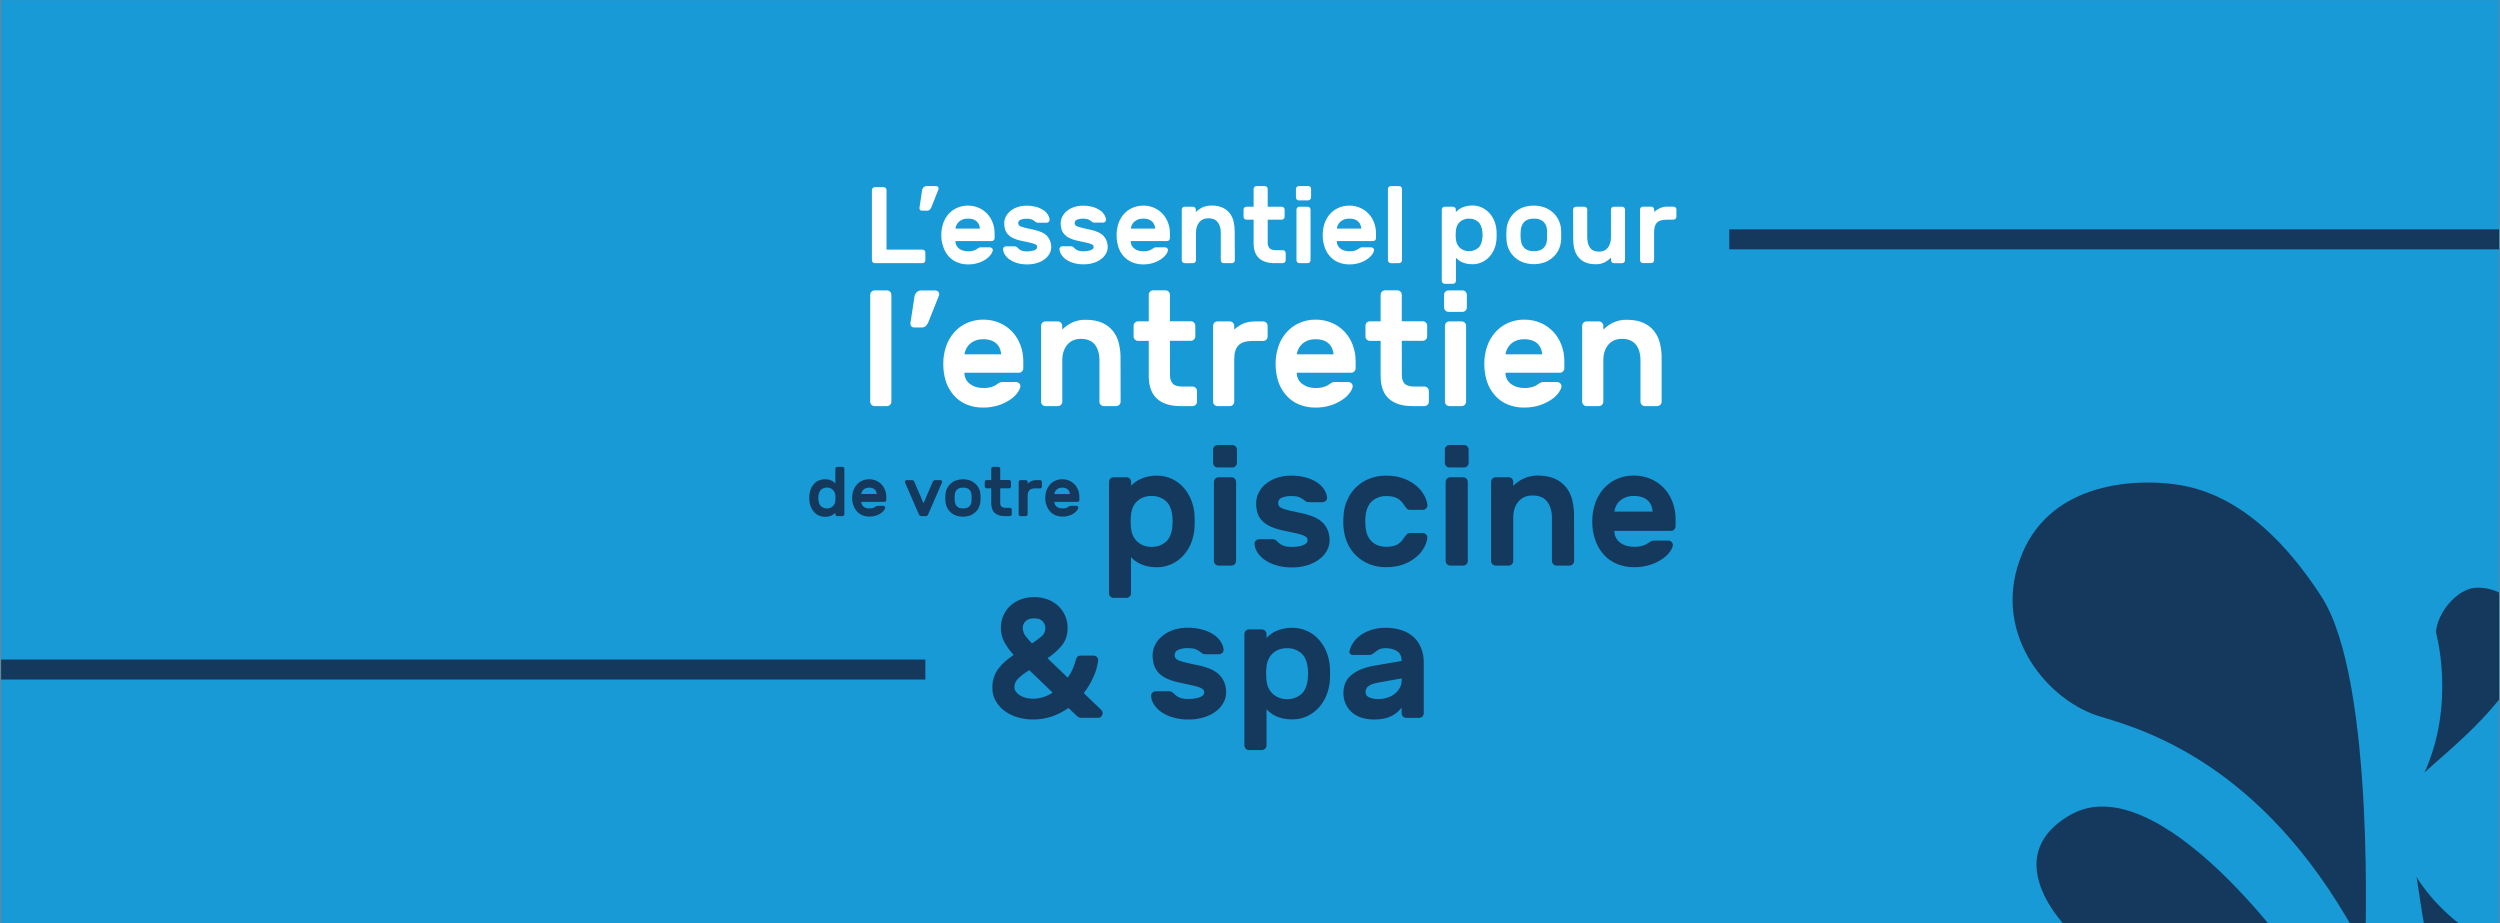 <svg version="1.1" id="Calque_1" xmlns="http://www.w3.org/2000/svg" xmlns:xlink="http://www.w3.org/1999/xlink" x="0" y="0" viewBox="0 0 3249.8 1199.8" xml:space="preserve"><rect x="0" y="0" width="3249.8" height="1199.8" fill="#808080" stroke="none"/><style>.st2{fill:#14395d}.st3{fill:none;stroke:#14395d;stroke-width:26;stroke-miterlimit:10}</style><path fill="#189ad7" stroke="#189ad7" stroke-miterlimit="10" d="M1.5.5h3247v1201H1.5z" id="Calque_1_00000029749097051376327790000011395339767919406992_"/><g id="Calque_2_00000044891655937062671190000002246130685330125739_"><defs><path id="SVGID_1_" d="M1.5.5h3247v1201H1.5z"/></defs><clipPath id="SVGID_00000178890966440749720960000012395360658603008955_"><use xlink:href="#SVGID_1_" overflow="visible"/></clipPath><g clip-path="url(#SVGID_00000178890966440749720960000012395360658603008955_)"><path class="st2" d="M3141.2 1140c6.4 31.8 14.8 145.7 61.1 177.4 46.4 32 77.4 8.4 85.9-9.6 10-17.8.6-50.3-18.4-65.1 0 0-81.5-28.2-128.6-102.7zm-97.2 196.7c-63.9-113.3-241.2-338.1-351.1-278.3-108.1 60.2 5.9 169.6 35.2 180.5 29.6 11.2 248.5 27.4 315.9 97.8zm30.4-100.3s14-350-56.2-460.1c-70.8-109.5-140.2-140.8-193.6-147.1-54.4-6.8-163.9-.8-199.1 98.6-36 99.9 39.3 185 105.5 203.9 65.5 19.3 222.3 69.6 343.4 304.7zm77.2-232.2c26.8-25.3 129.7-104.8 131-167.1 0-62-42.3-75.3-66.2-72.9-22.5 2.5-47.9 31.3-49.9 57.7 0 0 26.2 92.2-14.9 182.3z"/><path class="st3" d="M0 870.3h1202.9"/><path d="M1158.7 522.2c0 3.1-2.6 5.7-5.7 5.7h-16.1c-3.1 0-5.7-2.6-5.7-5.7v-139c0-3.1 2.6-5.7 5.7-5.7h16.1c3.1 0 5.7 2.6 5.7 5.7v139zm30-136.4c.3-2.1 1.2-4 2.6-5.6 1.6-1.8 4-2.8 6.5-2.6h18.4c2.6 0 4.6 2.1 4.7 4.7 0 .5-.1 1-.2 1.5l-14 35.2c-.7 1.6-1.7 3.1-2.9 4.4-1.3 1.6-3.4 2.3-6.2 2.3h-9.5c-2.6 0-4.6-2.1-4.7-4.7v-.4l5.3-34.8zm37.5 87c-.1-7.6 1.2-15.2 3.6-22.4 2.2-6.7 5.8-12.9 10.4-18.2 4.5-5.2 10.1-9.3 16.4-12.2 6.8-3 14.1-4.6 21.5-4.5 7.4-.1 14.7 1.4 21.5 4.3 6.2 2.7 11.8 6.7 16.4 11.6 4.6 5 8.1 10.8 10.5 17.2 2.5 6.6 3.7 13.6 3.7 20.7v9.5c0 3.1-2.6 5.7-5.7 5.7h-70.8c-.1 3 .6 5.9 2 8.6 1.3 2.5 3.2 4.6 5.4 6.2 2.4 1.7 5 3 7.8 3.8 3 .8 6 1.3 9.1 1.3 3.7.1 7.4-.4 11-1.4 2.5-.8 4.9-1.9 7-3.5 1.2-.9 2.5-1.7 3.8-2.3 1.3-.5 2.6-.7 4-.6h16.9c1.5 0 3 .6 4.1 1.7 1.1 1 1.7 2.5 1.6 4-.1 2-1.2 4.5-3.3 7.6-2.5 3.6-5.6 6.6-9.2 9.1-4.7 3.2-9.8 5.8-15.2 7.6-6.7 2.2-13.8 3.3-20.9 3.2-7.4.1-14.7-1.3-21.5-4.1-6.3-2.6-11.9-6.7-16.4-11.8-4.6-5.3-8.2-11.4-10.4-18.1-2.2-7.3-3.4-15.1-3.3-23zm51.9-31.8c-3.6-.1-7.1.5-10.5 1.8-2.7 1.1-5.2 2.7-7.3 4.7-1.9 1.8-3.5 4-4.6 6.4-1 2.1-1.7 4.4-2 6.7h47.9c-.3-2.3-.9-4.5-1.6-6.7-.8-2.4-2.1-4.5-3.8-6.4-2-2-4.4-3.6-7-4.7-3.5-1.3-7.3-1.9-11.1-1.8zm178.6 81.2c0 3.1-2.6 5.7-5.7 5.7h-16.1c-3.1 0-5.7-2.6-5.7-5.7v-53.8c0-8.5-2-15.3-5.9-20.3-4-5.1-10-7.6-18.2-7.6-7.5 0-13.4 2.5-17.7 7.6-4.3 5.1-6.5 11.9-6.5 20.3v53.8c0 3.1-2.6 5.7-5.7 5.7H1359c-3.1 0-5.7-2.6-5.7-5.7v-98.7c0-3.1 2.6-5.7 5.7-5.7h16.1c3.1 0 5.7 2.6 5.7 5.7v4.9c3.8-3.7 8.1-6.8 12.9-9.1 5.5-2.5 11.5-3.8 17.6-3.6 8.6 0 15.8 1.3 21.6 4 5.5 2.4 10.3 6.1 14 10.8 3.6 4.7 6.2 10 7.5 15.8 1.5 6.2 2.3 12.6 2.2 19l.1 56.9zm64.2-34.1c0 4.4 1.2 7.9 3.5 10.5s6.7 3.9 13 3.9h12.9c3.1 0 5.7 2.6 5.7 5.7v14c0 3.1-2.6 5.7-5.7 5.7h-15.7c-13.3 0-23.5-3.2-30.6-9.6-7.1-6.4-10.7-16.3-10.7-29.6v-45.6h-14c-3.1 0-5.7-2.6-5.7-5.7v-14c0-3.1 2.6-5.7 5.7-5.7h14v-34.6c0-3.1 2.6-5.7 5.7-5.7h16.1c3.1 0 5.7 2.6 5.7 5.7v34.5h27.3c3.1 0 5.7 2.6 5.7 5.7v14c0 3.1-2.6 5.7-5.7 5.7h-27.3l.1 45.1zm107.4-44.9c-8.5 0-14.6 1.9-18.3 5.6-3.7 3.7-5.6 9.8-5.6 18.3v55.1c0 3.1-2.6 5.7-5.7 5.7h-16.1c-3.1 0-5.7-2.6-5.7-5.7v-98.7c0-3.1 2.6-5.7 5.7-5.7h16.1c3.1 0 5.7 2.6 5.7 5.7v4.9c3.5-3.2 7.4-5.9 11.8-7.8 4.2-1.8 9.6-2.8 16.4-2.8h9.5c3.1 0 5.7 2.6 5.7 5.7v14c0 3.1-2.6 5.7-5.7 5.7h-13.8zm29.9 29.6c-.1-7.6 1.2-15.2 3.6-22.4 2.2-6.7 5.8-12.9 10.4-18.2 4.5-5.2 10.1-9.3 16.4-12.2 6.8-3 14.1-4.6 21.5-4.5 7.4-.1 14.7 1.4 21.5 4.3 6.2 2.7 11.8 6.7 16.4 11.6 4.6 5 8.2 10.8 10.5 17.2 2.5 6.6 3.7 13.6 3.7 20.7v9.5c0 3.1-2.6 5.7-5.7 5.7h-70.8c-.1 3 .6 5.9 2 8.6 1.3 2.5 3.2 4.6 5.4 6.2 2.4 1.7 5 3 7.8 3.8 3 .8 6 1.3 9.1 1.3 3.7.1 7.4-.4 11-1.4 2.5-.8 4.9-1.9 7-3.5 1.2-.9 2.5-1.7 3.8-2.3 1.3-.5 2.6-.7 4-.6h16.9c1.5 0 3 .6 4.1 1.7 1.1 1 1.7 2.5 1.6 4-.1 2-1.2 4.5-3.3 7.6-2.5 3.6-5.6 6.6-9.2 9.1-4.7 3.3-9.8 5.8-15.1 7.6-6.7 2.2-13.8 3.3-20.9 3.2-7.4.1-14.7-1.3-21.5-4.1-6.3-2.6-11.9-6.7-16.4-11.8-4.6-5.3-8.2-11.4-10.4-18.1-2.3-7.3-3.5-15.1-3.4-23zm51.9-31.8c-3.6-.1-7.1.5-10.5 1.8-2.7 1.1-5.2 2.7-7.3 4.7-1.9 1.8-3.5 4-4.6 6.4-1 2.1-1.7 4.4-2 6.7h47.9c-.3-2.3-.9-4.5-1.6-6.7-.8-2.4-2.1-4.5-3.8-6.4-2-2-4.4-3.6-7-4.7-3.6-1.3-7.4-1.9-11.1-1.8zm112.2 47.1c0 4.4 1.2 7.9 3.5 10.5 2.3 2.6 6.7 3.9 13 3.9h12.9c3.1 0 5.7 2.6 5.7 5.7v14c0 3.1-2.6 5.7-5.7 5.7H1836c-13.3 0-23.5-3.2-30.6-9.6-7.1-6.4-10.7-16.3-10.7-29.6v-45.6h-14c-3.1 0-5.7-2.6-5.7-5.7v-14c0-3.1 2.6-5.7 5.7-5.7h14v-34.6c0-3.1 2.6-5.7 5.7-5.7h16.1c3.1 0 5.7 2.6 5.7 5.7v34.5h27.3c3.1 0 5.7 2.6 5.7 5.7v14c0 3.1-2.6 5.7-5.7 5.7h-27.3l.1 45.1zm78.8-110.6c3.1 0 5.7 2.6 5.7 5.7v16.5c0 3.1-2.6 5.7-5.7 5.7h-18.2c-3.1 0-5.7-2.6-5.7-5.7v-16.5c0-3.1 2.6-5.7 5.7-5.7h18.2zm4.7 144.7c0 3.1-2.6 5.7-5.7 5.7H1884c-3.1 0-5.7-2.6-5.7-5.7v-98.7c0-3.1 2.6-5.7 5.7-5.7h16.1c3.1 0 5.7 2.6 5.7 5.7v98.7zm23.7-49.4c-.1-7.6 1.2-15.2 3.6-22.4 2.2-6.7 5.8-12.9 10.4-18.2 4.5-5.2 10.1-9.3 16.4-12.2 6.8-3 14.1-4.6 21.5-4.5 7.4-.1 14.7 1.4 21.5 4.3 6.2 2.7 11.8 6.7 16.4 11.6 4.6 5 8.1 10.8 10.5 17.2 2.5 6.6 3.7 13.6 3.7 20.7v9.5c0 3.1-2.6 5.7-5.7 5.7H1957c-.1 3 .6 5.9 2 8.6 1.3 2.4 3.2 4.6 5.4 6.2 2.4 1.7 5 3 7.8 3.8 3 .8 6 1.3 9.1 1.3 3.7.1 7.4-.4 11-1.4 2.5-.8 4.9-1.9 7-3.5 1.2-.9 2.5-1.7 3.8-2.3 1.3-.5 2.6-.7 4-.6h17c1.5 0 3 .6 4.1 1.7 1.1 1 1.7 2.5 1.6 4-.2 2-1.2 4.5-3.3 7.6-2.5 3.6-5.6 6.6-9.2 9.1-4.7 3.2-9.8 5.8-15.2 7.6-6.7 2.2-13.8 3.3-20.9 3.2-7.4.1-14.7-1.3-21.5-4.1-6.3-2.6-11.9-6.6-16.4-11.7-4.6-5.3-8.2-11.4-10.4-18.1-2.3-7.4-3.5-15.2-3.4-23.1zm51.9-31.8c-3.6-.1-7.1.5-10.5 1.8-2.7 1.1-5.2 2.7-7.3 4.7-1.9 1.8-3.5 4-4.6 6.4-1 2.1-1.7 4.4-2 6.7h47.9c-.3-2.3-.9-4.5-1.6-6.7-.8-2.4-2.1-4.5-3.8-6.4-2-2-4.4-3.6-7-4.7-3.5-1.3-7.3-1.9-11.1-1.8zm178.6 81.2c0 3.1-2.6 5.7-5.7 5.7h-16.1c-3.1 0-5.7-2.6-5.7-5.7v-53.8c0-8.5-2-15.3-5.9-20.3-4-5.1-10-7.6-18.2-7.6-7.5 0-13.4 2.5-17.7 7.6s-6.5 11.9-6.5 20.3v53.8c0 3.1-2.6 5.7-5.7 5.7h-16.1c-3.1 0-5.7-2.6-5.7-5.7v-98.7c0-3.1 2.6-5.7 5.7-5.7h16.1c3.1 0 5.7 2.6 5.7 5.7v4.9c3.8-3.7 8.1-6.8 12.9-9.1 5.5-2.5 11.5-3.8 17.6-3.6 8.6 0 15.8 1.3 21.6 4 5.5 2.4 10.3 6.1 14 10.8 3.6 4.7 6.2 10 7.5 15.8 1.5 6.2 2.3 12.6 2.2 19v56.9zm-960.9-197.7c2.1 0 3.8 1.7 3.8 3.8v10c0 2.1-1.7 3.8-3.8 3.8h-61.9c-2.1 0-3.8-1.7-3.8-3.8v-91.2c0-2.1 1.7-3.8 3.8-3.8h11.4c2.1 0 3.8 1.7 3.8 3.8v77.4h46.7zm-.5-77.1c.2-1.4.8-2.7 1.8-3.7 1.1-1.2 2.7-1.9 4.3-1.8h12.3c1.7 0 3.1 1.4 3.1 3.1 0 .3 0 .7-.1 1l-9.3 23.4c-.5 1.1-1.1 2.1-1.9 3-1.1 1.1-2.6 1.7-4.2 1.5h-6.3c-.8 0-1.6-.3-2.2-.9-.6-.6-.9-1.4-.9-2.2v-.3l3.4-23.1zm25 58c0-5.1.8-10.1 2.4-14.9 1.5-4.5 3.8-8.6 6.9-12.1 3-3.5 6.8-6.2 10.9-8.1 4.5-2 9.4-3.1 14.3-3 4.9-.1 9.8.9 14.3 2.9 4.2 1.8 7.9 4.5 11 7.8 3.1 3.3 5.4 7.2 7 11.4 1.7 4.4 2.5 9.1 2.5 13.8v6.4c0 1-.4 2-1.1 2.7-.7.7-1.7 1.1-2.7 1.1H1242c0 2 .4 4 1.3 5.7.9 1.6 2.1 3.1 3.6 4.2 1.6 1.2 3.3 2 5.2 2.5 2 .6 4 .8 6.1.9 2.5.1 5-.2 7.3-.9 1.7-.5 3.3-1.3 4.7-2.3.8-.6 1.6-1.1 2.5-1.6.9-.3 1.8-.5 2.7-.4h11.3c1 0 2 .4 2.8 1.1.8.7 1.2 1.7 1.1 2.7-.3 1.8-1.1 3.6-2.2 5.1-1.7 2.4-3.7 4.4-6.1 6.1-3.1 2.2-6.5 3.9-10.1 5.1-4.5 1.5-9.2 2.2-13.9 2.1-4.9.1-9.8-.9-14.3-2.8-4.2-1.8-7.9-4.4-10.9-7.8-3.1-3.5-5.4-7.6-6.9-12.1-1.9-5.1-2.7-10.3-2.6-15.6zm34.6-21.2c-2.4-.1-4.8.3-7 1.2-1.8.7-3.5 1.8-4.9 3.1-1.3 1.2-2.3 2.6-3 4.2-.7 1.4-1.1 2.9-1.3 4.5h31.9c-.2-1.5-.5-3-1-4.5-.5-1.6-1.4-3-2.6-4.2-1.3-1.4-2.9-2.4-4.7-3.1-2.3-.9-4.9-1.3-7.4-1.2zm90.1 36.9c0-.9-.3-1.9-1-2.5-1-.9-2.2-1.5-3.5-1.8-2.2-.7-4.3-1.3-6.6-1.7-2.7-.6-6.2-1.3-10.4-2.3-3.6-.7-7-1.9-10.3-3.5-2.5-1.2-4.7-2.9-6.6-5-1.6-1.8-2.8-4-3.5-6.4-.7-2.6-1-5.2-1-7.8 0-2.9.7-5.7 2-8.3 1.4-2.8 3.3-5.3 5.7-7.3 2.7-2.2 5.8-4 9.1-5.1 3.9-1.4 8.1-2.1 12.3-2 4.2-.1 8.3.5 12.4 1.5 3.3.9 6.4 2.3 9.2 4.1 2.4 1.5 4.4 3.5 5.9 5.9 1.3 2 2.2 4.3 2.4 6.8.1 1-.3 2-1.1 2.7-.7.7-1.7 1.1-2.8 1.1h-10.9c-1.1.1-2.2-.2-3.2-.8-.7-.5-1.5-1.1-2.3-1.8-1-.8-2.2-1.4-3.4-1.8-2.1-.6-4.2-.9-6.4-.8-2.6 0-5.1.4-7.5 1.3-2 .6-3.3 2.4-3.2 4.5 0 .9.2 1.8.8 2.6.8.9 1.8 1.6 3 1.9 2 .7 4 1.3 6.1 1.8 2.6.6 6 1.4 10.1 2.2 8.4 1.8 14.3 4.6 17.7 8.4 3.5 3.9 5.3 9 5.2 14.2 0 2.9-.7 5.7-2.1 8.3-1.5 2.8-3.6 5.3-6.1 7.2-3 2.3-6.3 4-9.9 5.1-4.3 1.3-8.7 2-13.2 1.9-4.5.1-8.9-.5-13.2-1.8-3.4-1-6.7-2.6-9.7-4.6-2.4-1.7-4.5-3.8-6.1-6.4-1.3-2.1-2.1-4.5-2.3-6.9-.1-1 .3-2 1.1-2.7.7-.7 1.7-1.1 2.8-1.1h10.9c1.1-.1 2.3.3 3.2 1 .7.7 1.5 1.4 2.4 2.3 1.1 1 2.4 1.7 3.7 2.3 2.3.8 4.8 1.1 7.2 1 1.5 0 2.9-.1 4.4-.3 1.4-.2 2.8-.5 4.2-.9 1.2-.4 2.2-.9 3.2-1.7.8-.8 1.3-1.8 1.3-2.8zm73.4 0c0-.9-.3-1.9-1-2.5-1-.9-2.2-1.5-3.5-1.8-2.2-.7-4.3-1.3-6.6-1.7-2.7-.6-6.2-1.3-10.4-2.3-3.6-.7-7-1.9-10.3-3.5-2.5-1.2-4.7-2.9-6.6-5-1.6-1.8-2.8-4-3.5-6.4-.7-2.6-1-5.2-1-7.8 0-2.9.7-5.7 2-8.3 1.4-2.8 3.3-5.3 5.7-7.3 2.7-2.2 5.8-4 9.1-5.1 3.9-1.4 8.1-2.1 12.3-2 4.2-.1 8.3.5 12.3 1.5 3.3.9 6.4 2.3 9.2 4.1 2.4 1.5 4.4 3.5 5.9 5.9 1.3 2 2.2 4.3 2.4 6.7.1 1-.3 2-1.1 2.7-.7.7-1.7 1.1-2.8 1.1h-10.9c-1.1.1-2.2-.2-3.2-.8-.7-.5-1.5-1.1-2.3-1.8-1-.8-2.2-1.4-3.4-1.8-2.1-.6-4.2-.9-6.3-.8-2.6 0-5.1.4-7.5 1.3-2 .6-3.3 2.4-3.2 4.5 0 .9.2 1.8.8 2.6.8.9 1.8 1.6 3 1.9 2 .7 4 1.3 6.1 1.8 2.6.6 6 1.4 10.1 2.2 8.4 1.8 14.3 4.6 17.7 8.4 3.5 3.9 5.3 9 5.2 14.2 0 2.9-.7 5.7-2.1 8.3-1.5 2.8-3.6 5.3-6.2 7.2-3 2.3-6.3 4-9.9 5.1-4.3 1.3-8.7 2-13.2 1.9-4.5.1-8.9-.5-13.2-1.8-3.4-1-6.7-2.6-9.7-4.6-2.4-1.7-4.5-3.8-6.1-6.4-1.3-2.1-2.1-4.5-2.3-6.9-.1-1 .3-2 1.1-2.7.7-.7 1.7-1.1 2.8-1.1h10.9c1.1-.1 2.3.3 3.2 1l2.4 2.3c1.1 1 2.4 1.7 3.7 2.3 2.3.8 4.8 1.1 7.2 1 1.5 0 2.9-.1 4.4-.3 1.4-.2 2.8-.5 4.2-.9 1.2-.4 2.2-.9 3.2-1.7 1-.7 1.4-1.7 1.4-2.7zm29.8-15.7c0-5.1.8-10.1 2.4-14.9 1.5-4.5 3.8-8.6 6.9-12.1 3-3.5 6.8-6.2 11-8.1 4.5-2 9.4-3.1 14.3-3 4.9-.1 9.8.9 14.3 2.9 4.1 1.8 7.9 4.5 10.9 7.8 3.1 3.3 5.4 7.2 7 11.4 1.7 4.4 2.5 9.1 2.5 13.8v6.4c0 2.1-1.7 3.8-3.8 3.8h-47.2c0 2 .4 4 1.3 5.7.9 1.6 2.1 3.1 3.6 4.2 1.6 1.2 3.3 2 5.2 2.5 2 .6 4 .8 6.1.9 2.5.1 5-.2 7.3-.9 1.7-.5 3.2-1.3 4.7-2.3.8-.6 1.6-1.1 2.5-1.6.9-.3 1.8-.5 2.7-.4h11.3c1 0 2 .4 2.8 1.1.7.7 1.1 1.7 1 2.7-.3 1.8-1.1 3.6-2.2 5.1-1.7 2.4-3.8 4.4-6.2 6.1-3.1 2.2-6.5 3.9-10.1 5.1-4.5 1.5-9.2 2.2-13.9 2.1-4.9.1-9.8-.9-14.3-2.8-4.2-1.8-8-4.4-11-7.8-3.1-3.5-5.4-7.6-6.9-12.1-1.5-5.1-2.3-10.4-2.2-15.6zm34.6-21.2c-2.4-.1-4.8.3-7 1.2-1.8.7-3.5 1.8-4.9 3.1-1.3 1.2-2.3 2.6-3 4.2-.7 1.4-1.1 2.9-1.3 4.5h31.9c-.2-1.5-.6-3-1.1-4.5-.5-1.6-1.4-3-2.5-4.2-1.3-1.4-2.9-2.4-4.7-3.1-2.3-.9-4.9-1.3-7.4-1.2zm119.1 54.1c0 2.1-1.7 3.8-3.8 3.8h-10.7c-2.1 0-3.8-1.7-3.8-3.8v-35.9c0-5.7-1.3-10.2-4-13.6-2.7-3.4-6.7-5.1-12.1-5.1-5 0-8.9 1.7-11.8 5.1s-4.3 7.9-4.3 13.6v35.9c0 2.1-1.7 3.8-3.8 3.8H1540c-2.1 0-3.8-1.7-3.8-3.8v-65.8c0-2.1 1.7-3.8 3.8-3.8h10.7c2.1 0 3.8 1.7 3.8 3.8v3.2c2.5-2.5 5.4-4.5 8.6-6.1 3.7-1.7 7.7-2.5 11.7-2.4 4.9-.2 9.9.8 14.4 2.7 3.6 1.6 6.8 4.1 9.3 7.2 2.4 3.1 4.1 6.7 5 10.5 1 4.1 1.5 8.4 1.5 12.6l.2 38.1zm42.7-22.7c-.1 2.5.7 5 2.3 7 1.6 1.7 4.4 2.6 8.7 2.6h8.6c2.1 0 3.8 1.7 3.8 3.8v9.3c0 2.1-1.7 3.8-3.8 3.8h-10.4c-8.8 0-15.6-2.1-20.4-6.4-4.8-4.3-7.1-10.9-7.1-19.7v-30.4h-9.3c-2.1 0-3.8-1.7-3.8-3.8v-9.3c0-2.1 1.7-3.8 3.8-3.8h9.3v-23c0-2.1 1.7-3.8 3.8-3.8h10.7c2.1 0 3.8 1.7 3.8 3.8v23h18.2c2.1 0 3.8 1.7 3.8 3.8v9.3c0 2.1-1.7 3.8-3.8 3.8h-18.2v30zm52.6-73.8c2.1 0 3.8 1.7 3.8 3.8v11c0 2.1-1.7 3.8-3.8 3.9h-12.1c-2.1 0-3.8-1.7-3.8-3.8v-11c0-2.1 1.7-3.8 3.8-3.8l12.1-.1zm3.1 96.5c0 2.1-1.7 3.8-3.8 3.8h-10.7c-2.1 0-3.8-1.7-3.8-3.8v-65.8c0-2.1 1.7-3.8 3.8-3.8h10.7c2.1 0 3.8 1.7 3.8 3.8v65.8zm15.8-32.9c0-5.1.8-10.1 2.4-14.9 1.5-4.5 3.8-8.6 6.9-12.1 3-3.5 6.8-6.2 10.9-8.1 4.5-2 9.4-3.1 14.3-3 4.9-.1 9.8.9 14.3 2.9 4.2 1.8 7.9 4.5 11 7.8 3.1 3.3 5.4 7.2 7 11.4 1.6 4.4 2.5 9.1 2.5 13.8v6.4c0 2.1-1.7 3.8-3.8 3.8h-47.2c0 2 .4 4 1.3 5.7.9 1.6 2.1 3.1 3.6 4.2 1.6 1.2 3.3 2 5.2 2.5 2 .6 4 .8 6.1.9 2.5.1 5-.2 7.3-.9 1.7-.5 3.3-1.3 4.7-2.3.8-.6 1.6-1.1 2.5-1.6.9-.3 1.8-.5 2.7-.4h11.2c1 0 2 .4 2.8 1.1.8.7 1.2 1.7 1.1 2.7-.3 1.8-1.1 3.6-2.2 5.1-1.7 2.4-3.7 4.4-6.1 6.1-3.1 2.2-6.5 3.9-10.1 5.1-4.5 1.5-9.2 2.2-13.9 2.1-4.9.1-9.8-.9-14.3-2.8-4.2-1.8-7.9-4.4-10.9-7.8-3.1-3.5-5.4-7.6-6.9-12.1-1.6-5.1-2.5-10.4-2.4-15.6zm34.6-21.2c-2.4-.1-4.8.3-7 1.2-1.8.7-3.5 1.8-4.9 3.1-1.3 1.2-2.3 2.6-3 4.2-.7 1.4-1.1 2.9-1.3 4.5h31.9c-.2-1.5-.6-3-1.1-4.5-.5-1.6-1.4-3-2.5-4.2-1.3-1.4-2.9-2.4-4.7-3.1-2.3-.9-4.9-1.3-7.4-1.2zm68.5 54.1c0 2.1-1.7 3.8-3.8 3.8H1808c-2.1 0-3.8-1.7-3.8-3.8v-92.6c0-2.1 1.7-3.8 3.8-3.8h10.7c2.1 0 3.8 1.7 3.8 3.8v92.6zm91.4 5.2c-2.6 0-5.3-.3-7.8-.8-2.1-.5-4.1-1.2-6.1-2.1-1.6-.8-3.1-1.7-4.4-2.8-1.1-.8-2.1-1.8-3-2.8v30.1c0 2.1-1.7 3.8-3.8 3.8H1878c-2.1 0-3.8-1.7-3.8-3.8v-92.6c0-2.1 1.7-3.8 3.8-3.8h10.7c2.1 0 3.8 1.7 3.8 3.8v3.2c.9-1 1.9-1.9 3-2.8 1.4-1.1 2.9-2 4.4-2.8 1.9-.9 4-1.6 6.1-2.1 2.6-.6 5.2-.9 7.8-.9 4.4-.1 8.8.9 12.8 2.8 3.7 1.8 7 4.3 9.8 7.4 2.7 3.1 4.9 6.7 6.4 10.6 1.5 4 2.4 8.2 2.6 12.5.1 1.4.1 3.1.1 4.9s0 3.5-.1 5c-.2 4.3-1.1 8.5-2.6 12.5-1.5 3.9-3.6 7.5-6.4 10.6-2.7 3.1-6 5.6-9.8 7.3-4 1.9-8.3 2.9-12.7 2.8zm13.1-34.2c.3-2.6.3-5.3 0-7.9-.6-6.1-2.5-10.5-5.7-13.2-3.3-2.7-7.5-4.1-11.7-4-4.3-.1-8.4 1.3-11.7 4.1-3.2 2.7-5 6.6-5.4 11.7-.4 3.6-.4 7.2 0 10.7.5 4.9 2.3 8.8 5.4 11.6 3.2 2.8 7.4 4.4 11.7 4.2 4.3.1 8.4-1.3 11.7-4 3.2-2.6 5.1-7.1 5.7-13.2zm66.9-42c4.8-.1 9.5.8 14 2.4 4 1.5 7.7 3.8 10.9 6.6 3 2.8 5.5 6.2 7.3 9.9 1.8 3.8 2.9 7.9 3.2 12.1.1 1.1.1 2.2.1 3.2v7.8c0 1.1 0 2.1-.1 3.2-.3 4.2-1.4 8.3-3.2 12.1-1.8 3.7-4.2 7.1-7.3 9.8-3.2 2.8-6.9 5.1-10.9 6.6-9.1 3.2-19 3.2-28.1 0-4-1.5-7.7-3.7-10.9-6.6-3-2.8-5.5-6.1-7.3-9.8-1.8-3.8-2.9-7.9-3.2-12.1-.1-.8-.2-1.9-.2-3.2s-.1-2.6-.1-3.9 0-2.6.1-4 .1-2.4.2-3.2c.2-4.2 1.3-8.3 3.2-12.1 1.8-3.7 4.3-7.1 7.3-9.9 3.2-2.9 6.9-5.1 10.9-6.6 4.6-1.6 9.3-2.4 14.1-2.3zM2011 299c-.2-2.5-.8-5-2-7.3-1-1.8-2.3-3.4-4-4.6-1.6-1.1-3.3-1.9-5.2-2.3-3.8-.8-7.8-.8-11.6 0-1.9.4-3.7 1.2-5.2 2.3-1.7 1.2-3 2.8-4 4.6-1.2 2.3-1.9 4.7-2.1 7.3-.1.8-.2 1.7-.2 2.8-.1 1.1-.1 2.3-.1 3.5s0 2.4.1 3.6c0 .9.1 1.8.2 2.8.2 2.5.9 5 2.1 7.3 1 1.8 2.3 3.4 4 4.6 1.6 1.1 3.3 1.9 5.2 2.3 3.8.9 7.8.9 11.6 0 1.9-.4 3.7-1.2 5.2-2.3 1.7-1.2 3-2.8 4-4.6 1.2-2.3 1.8-4.7 2-7.3.1-.9.2-1.8.1-2.8v-7.1c.1-.9 0-1.8-.1-2.8zm33.9-26.5c0-2.1 1.7-3.8 3.8-3.8h10.8c2.1 0 3.8 1.7 3.8 3.8v35.9c0 5.6 1.2 10.2 3.6 13.6s6.3 5.1 11.8 5.1c5 0 8.8-1.7 11.4-5.1s4-7.9 4-13.6v-35.9c0-2.1 1.7-3.8 3.8-3.8h10.7c2.1 0 3.8 1.7 3.8 3.8v65.8c0 2.1-1.7 3.8-3.8 3.8H2098c-2.1 0-3.8-1.7-3.8-3.8V335c-2.4 2.3-5.1 4.3-8.1 5.9-3.6 1.8-7.6 2.7-11.6 2.6-5.7 0-10.5-.9-14.3-2.7-3.5-1.6-6.6-4.1-9-7.2-2.3-3.1-4-6.7-4.8-10.5-1-4.1-1.4-8.4-1.4-12.6l-.1-38zm121.3 13.1c-5.6 0-9.7 1.2-12.2 3.7s-3.7 6.6-3.8 12.2v36.7c0 2.1-1.7 3.8-3.8 3.8h-10.7c-2.1 0-3.8-1.7-3.8-3.8v-65.8c0-2.1 1.7-3.8 3.8-3.8h10.8c2.1 0 3.8 1.7 3.8 3.8v3.2c2.3-2.2 5-3.9 7.8-5.2 3.5-1.4 7.2-2 10.9-1.8h6.4c2.1 0 3.8 1.7 3.8 3.8v9.3c0 2.1-1.7 3.8-3.8 3.8l-9.2.1z" fill="#fff"/><path class="st2" d="M1503.5 737.4c-4.1 0-8.2-.4-12.2-1.3-3.3-.8-6.5-1.9-9.5-3.3-2.5-1.2-4.8-2.6-7-4.3-1.7-1.3-3.2-2.7-4.6-4.3v47c0 3.3-2.7 6-6 6h-16.6c-3.3 0-6-2.7-6-6V626.4c0-3.3 2.7-6 6-6h16.8c3.3 0 6 2.7 6 6v5.1c1.4-1.6 3-3 4.6-4.3 2.2-1.7 4.5-3.1 7-4.3 3-1.4 6.2-2.5 9.5-3.3 4-.9 8-1.4 12.1-1.3 6.9-.1 13.7 1.4 20 4.3 5.8 2.8 11 6.7 15.2 11.5 4.3 4.9 7.6 10.5 9.9 16.5 2.4 6.2 3.8 12.8 4.1 19.5.1 2.2.2 4.8.2 7.7s-.1 5.5-.2 7.7c-.3 6.7-1.7 13.3-4.1 19.5-2.3 6.1-5.7 11.7-9.9 16.5-4.2 4.8-9.4 8.7-15.2 11.5-6.4 3-13.2 4.5-20.1 4.4zM1524 684c.4-4.1.4-8.3 0-12.4-.9-9.6-3.8-16.4-8.8-20.6-5.1-4.2-11.7-6.5-18.3-6.3-7.2 0-13.3 2.1-18.2 6.4s-7.8 10.4-8.5 18.3c-.6 5.6-.6 11.2 0 16.8.7 7.7 3.6 13.7 8.5 18.1s11 6.6 18.2 6.6c7.2 0 13.3-2.1 18.3-6.3 5-4.2 8-11.1 8.8-20.6zm77.9-105.5c3.3 0 6 2.7 6 6v17.2c0 3.3-2.7 6-6 6h-19c-3.3 0-6-2.7-6-6v-17.2c0-3.3 2.7-6 6-6h19zm4.9 150.7c0 3.3-2.7 6-6 6H1584c-3.3 0-6-2.7-6-6V626.4c0-3.3 2.7-6 6-6h16.8c3.3 0 6 2.7 6 6v102.8zm92.9-26.9c.1-1.5-.5-2.9-1.5-4-1.6-1.3-3.4-2.3-5.4-2.9-3.4-1.1-6.8-2-10.3-2.7-4.3-.9-9.7-2.1-16.3-3.5-5.6-1.2-11-3-16.1-5.5-3.9-1.9-7.4-4.5-10.3-7.7-2.5-2.9-4.4-6.3-5.4-10-1.1-4-1.6-8.1-1.5-12.2 0-4.5 1.1-9 3.1-13 2.1-4.4 5.2-8.3 8.9-11.4 4.2-3.5 9.1-6.2 14.2-8 6.2-2.2 12.7-3.2 19.2-3.1 6.5-.1 13 .7 19.3 2.4 5.1 1.4 10 3.5 14.4 6.4 3.7 2.4 6.9 5.5 9.3 9.2 2.1 3.1 3.4 6.7 3.8 10.5.2 1.6-.5 3.1-1.7 4.2-1.1 1.1-2.7 1.8-4.3 1.8h-17c-1.8.1-3.5-.3-5-1.2-1.1-.8-2.3-1.7-3.6-2.8-1.6-1.2-3.4-2.1-5.3-2.8-2.2-.8-5.5-1.2-9.9-1.2-4-.1-8 .6-11.7 2-3.4 1.3-5.1 3.7-5.1 7.1 0 1.5.4 2.9 1.2 4.1 1.2 1.4 2.8 2.4 4.6 3 3.1 1.1 6.3 2 9.5 2.8 4.1 1 9.3 2.1 15.8 3.4 13.1 2.8 22.3 7.2 27.7 13.1 5.4 6 8.1 13.4 8.1 22.2 0 4.5-1.2 8.9-3.3 12.9-2.4 4.4-5.6 8.2-9.6 11.2-4.6 3.5-9.9 6.2-15.4 8-6.7 2.1-13.6 3.1-20.6 3-7 .1-13.9-.8-20.6-2.8-5.4-1.6-10.5-4-15.1-7.2-3.8-2.6-7-6-9.5-9.9-2.1-3.2-3.3-7-3.5-10.8-.2-1.6.5-3.1 1.7-4.2 1.1-1.1 2.7-1.8 4.3-1.8h17c1.8-.1 3.6.4 5 1.5 1.1 1 2.3 2.2 3.8 3.5 1.7 1.5 3.7 2.7 5.8 3.5 2.5 1 6.2 1.5 11.2 1.5 2.3 0 4.6-.1 6.8-.4 2.2-.3 4.4-.7 6.5-1.4 1.8-.6 3.5-1.5 5-2.7 1.1-1 1.8-2.5 1.8-4.1zm75.5-32.2c-.6 5.1-.6 10.3 0 15.4.3 4.1 1.3 8 3.1 11.7 1.4 3 3.5 5.7 6.1 7.8 2.4 2 5.1 3.5 8.1 4.4 2.9.9 5.9 1.4 9 1.4 3.1.1 6.2-.2 9.3-.9 4.2-.9 8-3.1 10.9-6.3 1.3-1.5 2.5-3.1 3.6-4.7.9-1.4 2-2.7 3.1-4 1-1.3 2.6-2 4.2-2h16.8c1.6 0 3.2.6 4.3 1.8 1.2 1.1 1.8 2.6 1.7 4.2-.1 3.1-1.2 6.8-3.3 11.2-2.4 4.8-5.6 9.1-9.6 12.7-4.9 4.4-10.5 7.9-16.7 10.3-6.8 2.8-14.9 4.2-24.3 4.2-7.5.1-14.9-1.3-21.8-4.1-6.3-2.6-12-6.3-16.9-11-4.7-4.6-8.5-10.1-11.2-16.1-2.7-6.1-4.4-12.6-5-19.3-.3-2.9-.5-5.9-.4-8.8 0-3 .1-6 .4-9 .4-6.7 2.1-13.3 4.9-19.4 2.7-6.1 6.5-11.6 11.2-16.2 4.9-4.7 10.6-8.5 16.9-11 7-2.8 14.5-4.2 22-4.1 9.4 0 17.5 1.4 24.3 4.2 6.1 2.4 11.8 5.9 16.7 10.3 4 3.6 7.2 7.9 9.6 12.7 2.1 4.4 3.2 8.2 3.3 11.3.2 1.6-.5 3.1-1.7 4.2-1.1 1.1-2.7 1.8-4.3 1.8h-16.8c-1.6 0-3.2-.7-4.2-2-1.1-1.3-2.2-2.6-3.1-4-1.1-1.7-2.3-3.3-3.6-4.8-2.9-3.2-6.7-5.4-10.9-6.3-3-.6-6.2-.9-9.3-.9-3.1 0-6.1.5-9 1.4-2.9 1-5.7 2.5-8.1 4.4-2.6 2.1-4.6 4.8-6.1 7.8-1.8 3.7-2.9 7.6-3.2 11.7zm128-91.6c3.3 0 5.9 2.7 5.9 6v17.2c0 3.3-2.7 6-5.9 6h-19c-3.3 0-6-2.7-6-6v-17.2c0-3.3 2.7-6 6-6h19zm4.8 150.7c0 3.3-2.7 6-6 6h-16.8c-3.3 0-6-2.7-6-6V626.4c0-3.3 2.7-6 6-6h16.8c3.3 0 6 2.7 6 6v102.8zm138.2 0c0 3.3-2.7 6-6 6h-16.8c-3.3 0-6-2.7-6-6v-56c0-8.8-2.1-15.9-6.2-21.2-4.1-5.3-10.5-7.9-19-7.9-7.8 0-13.9 2.6-18.4 7.9-4.5 5.3-6.7 12.4-6.7 21.2v56c0 3.3-2.7 6-6 6h-16.8c-3.3 0-6-2.7-6-6V626.4c0-3.3 2.7-6 6-6h16.8c3.3 0 6 2.7 6 6v5.1c3.9-3.9 8.5-7.1 13.5-9.5 5.7-2.6 12-3.9 18.3-3.8 9 0 16.5 1.4 22.5 4.2 5.7 2.5 10.7 6.4 14.6 11.3 3.8 4.9 6.4 10.5 7.8 16.4 1.6 6.5 2.3 13.1 2.3 19.8l.1 59.3zm23.6-51.4c-.1-7.9 1.2-15.8 3.7-23.3 2.3-7 6-13.4 10.8-19 4.7-5.4 10.6-9.7 17.1-12.7 7-3.2 14.7-4.7 22.4-4.6 7.7-.1 15.3 1.4 22.4 4.5 6.5 2.9 12.3 7 17.1 12.1 4.8 5.2 8.5 11.3 10.9 17.9 2.6 6.9 3.9 14.2 3.9 21.5v9.9c0 3.3-2.7 6-6 6h-73.6c-.1 3.1.7 6.2 2.1 8.9 1.4 2.6 3.3 4.8 5.6 6.5 2.5 1.8 5.2 3.2 8.2 4 3.1.9 6.3 1.3 9.5 1.3 3.9.1 7.7-.4 11.5-1.4 2.6-.8 5.1-2 7.3-3.6 1.2-1 2.6-1.8 4-2.4 1.3-.5 2.8-.7 4.2-.7h17.7c1.6 0 3.2.6 4.3 1.8 1.2 1.1 1.8 2.6 1.7 4.2-.2 2.1-1.3 4.7-3.4 7.9-2.6 3.7-5.9 6.9-9.6 9.5-4.9 3.4-10.2 6.1-15.8 7.9-7 2.3-14.4 3.5-21.7 3.3-7.7.1-15.3-1.4-22.4-4.3-6.5-2.8-12.4-6.9-17.1-12.2-4.9-5.5-8.6-11.9-10.9-18.9-2.8-7.7-4-15.9-3.9-24.1zm54-33.1c-3.7-.1-7.4.5-10.9 1.9-2.8 1.1-5.4 2.8-7.6 4.8-2 1.9-3.6 4.1-4.7 6.6-1 2.2-1.8 4.6-2.1 7h49.9c-.3-2.4-.9-4.7-1.6-7-.8-2.5-2.2-4.7-4-6.6-2-2.1-4.5-3.8-7.3-4.8-3.8-1.4-7.7-2-11.7-1.9zm-725.1 212.4c.9-3.2 2.9-4.9 6-4.9h16.8c1.6 0 3.2.6 4.3 1.8 1.2 1 1.8 2.6 1.7 4.2-.8 7.1-2.7 14.1-5.6 20.6-3.4 7.9-7.8 15.4-13.1 22.2l22.1 21.2c.8.7 1.5 1.6 2 2.7.3.6.4 1.3.4 2 0 1.6-.5 3.2-1.7 4.4-1 1.2-2.5 1.8-4.1 1.8h-21.9c-1.2.1-2.5-.2-3.5-.8-.7-.5-1.4-1-2-1.4l-11.2-10.6c-6.5 4.6-13.6 8.3-21.1 10.9-8.1 2.8-16.7 4.2-25.3 4.1-6.5 0-12.9-.9-19.1-2.7-6-1.6-11.7-4.3-16.8-7.9-4.9-3.5-8.9-7.9-12-13-3.2-5.4-4.8-11.6-4.6-17.9-.2-9.1 2.7-18 8.3-25.2 2.6-3.4 5.6-6.5 8.8-9.3 3.4-2.8 6.9-5.5 10.5-8-5.7-6.3-9.9-12.2-12.6-17.8-2.6-5.3-4-11.2-4-17.1-.1-5.6 1-11.1 3.2-16.2 2.1-4.8 5.1-9.1 8.9-12.7 4-3.6 8.6-6.4 13.7-8.3 5.7-2.1 11.6-3.1 17.7-3 6-.1 11.9 1 17.6 3.1 5.1 1.9 9.7 4.8 13.7 8.5 3.7 3.6 6.8 7.9 8.8 12.7 2.1 4.9 3.2 10.3 3.2 15.7 0 8.8-2.3 16.2-7 22.2s-11 11.7-19.1 17.3l26.3 25.2c2.6-3.7 4.9-7.7 6.7-11.9 1.5-3.9 2.9-7.9 4-11.9zm-60.7 14.1c-5 2.9-9.6 6.4-13.9 10.3-3.7 3.5-5.5 7.3-5.5 11.6 0 2.2.7 4.4 2.1 6.2 1.5 2 3.3 3.6 5.4 4.8 2.4 1.4 4.9 2.4 7.6 3.1 2.8.7 5.8 1.1 8.7 1.1 4.7 0 9.3-.7 13.8-2.1 4.3-1.4 8.4-3.4 12.2-5.8l-30.4-29.2zm3.5-34.9c4.6-2.8 8.9-6 13-9.6 2.9-2.7 4.5-6.5 4.4-10.5-.1-3.1-1.3-6.1-3.4-8.4-2.3-2.7-6-4-11.2-4-4.9 0-8.5 1.2-11 3.6-2.4 2.2-3.8 5.4-3.8 8.7 0 3.7 1.2 7.4 3.4 10.4 2.7 3.5 5.6 6.8 8.6 9.8zm223.8 63.8c.1-1.5-.5-2.9-1.6-4-1.6-1.3-3.4-2.3-5.4-2.9-3.4-1.1-6.8-2-10.3-2.7-4.3-.9-9.7-2.1-16.3-3.5-5.6-1.2-11-3-16.1-5.5-3.9-1.9-7.4-4.5-10.3-7.7-2.5-2.9-4.4-6.3-5.4-10-1.1-4-1.6-8.1-1.6-12.2 0-4.5 1.1-9 3.1-13 2.1-4.4 5.2-8.2 8.9-11.4 4.2-3.5 9-6.2 14.2-8.1 6.2-2.2 12.7-3.2 19.2-3.1 6.5-.1 13 .7 19.3 2.4 5.1 1.4 10 3.5 14.5 6.4 3.7 2.4 6.9 5.5 9.3 9.2 2.1 3.1 3.4 6.7 3.8 10.5.2 1.6-.5 3.1-1.7 4.2-1.1 1.1-2.7 1.8-4.3 1.8h-17c-1.8.1-3.5-.3-5-1.2-1.1-.8-2.3-1.7-3.6-2.8-1.6-1.2-3.4-2.1-5.3-2.8-2.2-.8-5.5-1.2-9.9-1.2-4-.1-8 .6-11.7 2-3.4 1.3-5.1 3.7-5.1 7.1-.1 1.5.4 2.9 1.2 4.1 1.2 1.4 2.8 2.4 4.6 3 3.1 1.1 6.3 2.1 9.5 2.8 4 1 9.3 2.1 15.8 3.4 13.1 2.8 22.3 7.2 27.7 13.1s8.1 13.3 8.1 22.2c0 4.5-1.2 8.9-3.3 12.9-2.4 4.4-5.6 8.2-9.6 11.3-4.6 3.5-9.9 6.2-15.4 7.9-6.7 2.1-13.6 3.1-20.6 3-7 .1-13.9-.8-20.6-2.8-5.4-1.6-10.5-4-15.1-7.2-3.8-2.6-7-6-9.5-9.9-2.1-3.2-3.3-7-3.5-10.8-.2-1.6.5-3.2 1.7-4.2 1.1-1.1 2.7-1.8 4.3-1.8h17c1.8-.2 3.6.4 5 1.5 1.1 1 2.3 2.2 3.8 3.5 1.7 1.5 3.7 2.7 5.8 3.5 2.5 1 6.3 1.5 11.3 1.5 2.3 0 4.6-.2 6.8-.4 2.2-.3 4.4-.8 6.5-1.4 1.8-.6 3.5-1.5 5-2.7 1.1-.8 1.9-2.4 1.8-4zm114.3 35.1c-4.1 0-8.2-.4-12.2-1.3-3.3-.8-6.5-1.9-9.5-3.3-2.5-1.2-4.8-2.6-6.9-4.3-1.7-1.3-3.2-2.7-4.6-4.3v47c0 3.3-2.7 6-6 6h-16.8c-3.3 0-6-2.7-6-6V824.2c0-3.3 2.7-6 6-6h16.8c3.3 0 6 2.7 6 6v5.1c1.4-1.6 3-3 4.6-4.3 2.1-1.7 4.5-3.1 6.9-4.3 3-1.4 6.2-2.5 9.5-3.3 4-.9 8.1-1.4 12.2-1.3 6.9-.1 13.7 1.4 20 4.3 5.8 2.7 11 6.7 15.2 11.5 4.3 4.9 7.6 10.5 9.9 16.5 2.4 6.2 3.8 12.8 4.1 19.5.1 2.2.2 4.8.2 7.7s-.1 5.5-.2 7.7c-.3 6.7-1.7 13.3-4.1 19.5-2.3 6.1-5.7 11.7-9.9 16.5-4.2 4.8-9.4 8.7-15.2 11.5-6.2 3-13.1 4.5-20 4.4zm20.5-53.4c.4-4.1.4-8.2 0-12.3-.9-9.6-3.8-16.4-8.8-20.6-5.1-4.2-11.6-6.5-18.3-6.3-7.2 0-13.3 2.1-18.2 6.4-4.9 4.3-7.8 10.4-8.5 18.3-.6 5.6-.6 11.2 0 16.8.7 7.6 3.6 13.7 8.5 18.1 5 4.4 11.5 6.8 18.2 6.6 6.7.2 13.2-2 18.3-6.3 5-4.3 7.9-11.1 8.8-20.7zm54.1-35.3c.8-3.5 2.1-6.9 4.1-9.9 2.4-3.8 5.4-7.2 9-9.9 4.3-3.3 9.2-5.9 14.3-7.6 6.4-2.1 13-3.1 19.8-3 6.9-.1 13.7.9 20.3 3 5.7 1.8 11 4.8 15.6 8.7 4.4 4 7.8 8.9 10 14.5 2.5 6.4 3.7 13.2 3.5 20v64.9c0 3.3-2.7 6-6 6H1828c-3.3 0-6-2.7-6-6v-7.3c-3.5 4.6-8.1 8.4-13.3 10.9-5.8 3-13.2 4.5-22.2 4.5-5.8.1-11.5-.8-17-2.5-4.6-1.5-8.9-3.9-12.6-7.2-3.3-3-6-6.8-7.8-10.9-1.9-4.4-2.8-9.1-2.8-13.8 0-10.1 3.6-18.1 10.8-23.8 7.2-5.7 16.8-9.6 28.9-11.7l36-6.2c0-6-2-10.3-6-12.8s-8.9-3.8-14.6-3.8c-3-.1-5.9.4-8.6 1.5-2.2 1.1-4.2 2.5-6 4.2-1.1 1-2.3 1.8-3.7 2.4-1.2.5-2.4.7-3.6.7H1759c-1.4 0-2.7-.4-3.8-1.3-.9-1-1.4-2.3-1-3.6zm36.8 62.2c4.5.1 9.1-.6 13.3-2.1 3.6-1.2 6.9-3.1 9.8-5.6 2.5-2.2 4.6-4.9 6-7.9 1.3-2.8 2-5.9 2-9v-2.2l-30 5.3c-6 1-10.3 2.5-13 4.5-2.6 1.8-4.1 4.8-4 8 0 3.1 1.6 5.4 4.7 6.8 3.7 1.6 7.4 2.3 11.2 2.2zM1072.3 623c1.7 0 3.4.2 5 .5 1.3.3 2.6.8 3.9 1.4 1 .5 2 1.1 2.8 1.8.7.5 1.3 1.1 1.9 1.8v-19.2c0-1.3 1.1-2.4 2.4-2.4h6.9c1.3 0 2.4 1.1 2.4 2.4v59.2c0 1.3-1.1 2.4-2.4 2.4h-6.9c-1.3 0-2.4-1.1-2.4-2.4v-2.1c-.6.6-1.2 1.2-1.9 1.8-.9.7-1.8 1.3-2.8 1.8-1.2.6-2.5 1-3.9 1.3-1.6.4-3.3.6-5 .5-2.8 0-5.6-.6-8.2-1.8-2.4-1.1-4.5-2.7-6.2-4.7-1.7-2-3.1-4.3-4.1-6.8-1-2.6-1.6-5.3-1.7-8-.1-.9-.1-2-.1-3.2s0-2.3.1-3.2c.1-2.7.7-5.4 1.7-8 .9-2.5 2.3-4.8 4.1-6.8 1.7-2 3.9-3.6 6.2-4.7 2.6-1 5.4-1.6 8.2-1.6zm-8.4 21.9c-.2 1.7-.2 3.3 0 5 .4 3.9 1.6 6.7 3.6 8.4 2.1 1.7 4.8 2.7 7.5 2.6 2.7.1 5.4-.8 7.4-2.6 2.1-1.9 3.4-4.6 3.5-7.5.2-2.3.2-4.6 0-6.9-.2-2.8-1.4-5.5-3.5-7.4-2-1.8-4.7-2.8-7.4-2.7-2.7-.1-5.4.8-7.5 2.6-2 1.7-3.3 4.6-3.6 8.5zm43.8 2.5c0-3.2.5-6.5 1.5-9.5.9-2.9 2.5-5.5 4.4-7.8 1.9-2.2 4.3-4 7-5.2 2.9-1.3 6-1.9 9.2-1.9 3.2 0 6.3.6 9.2 1.8 2.6 1.2 5 2.9 7 5s3.5 4.6 4.5 7.3c1.1 2.8 1.6 5.8 1.6 8.8v4.1c0 .6-.3 1.3-.7 1.7-.5.5-1.1.7-1.7.7h-30.1c0 1.3.3 2.5.9 3.7.6 1 1.3 2 2.3 2.7 1 .7 2.1 1.3 3.3 1.6 1.3.4 2.6.5 3.9.5 1.6 0 3.2-.1 4.7-.6 1.1-.3 2.1-.8 3-1.5.5-.4 1-.7 1.6-1 .5-.2 1.1-.3 1.7-.3h7.2c.7 0 1.3.3 1.8.7.5.4.7 1.1.7 1.7-.2 1.2-.7 2.3-1.4 3.2-1.1 1.5-2.4 2.8-3.9 3.9-2 1.4-4.2 2.5-6.4 3.2-2.9.9-5.9 1.4-8.9 1.3-3.1 0-6.3-.6-9.2-1.8-2.7-1.1-5.1-2.8-7-5-2-2.2-3.5-4.9-4.4-7.7-1.3-2.9-1.8-6.2-1.8-9.6zm22.1-13.5c-1.5 0-3 .2-4.5.8-1.2.5-2.2 1.1-3.1 2-.8.8-1.5 1.7-1.9 2.7-.4.9-.7 1.9-.9 2.8h20.4c-.1-1-.4-1.9-.7-2.8-.3-1-.9-1.9-1.6-2.7-.8-.9-1.9-1.6-3-2-1.4-.6-3-.9-4.7-.8zm65.7 36.3c-.4-.5-.7-1-1-1.5l-18.1-41.6c-.1-.2-.1-.4-.1-.6 0-.6.3-1.3.7-1.7.4-.5 1.1-.7 1.7-.7h6.8c.7-.1 1.5.2 2 .7.4.4.7.9 1 1.4l12 28 12-28c.3-.5.6-1 1-1.4.5-.5 1.3-.8 2-.7h6.8c1.3 0 2.4 1.1 2.4 2.4 0 .2 0 .4-.1.6l-18.1 41.6c-.3.6-.6 1.1-1 1.5-.5.5-1.3.8-2 .7h-6c-.8 0-1.5-.2-2-.7zm56.4-47.2c3.1 0 6.1.5 9 1.5 5.1 1.9 9.3 5.7 11.6 10.5 1.2 2.4 1.8 5.1 2 7.8.1.7.1 1.4.1 2.1v5c0 .7 0 1.3-.1 2-.2 2.7-.9 5.3-2.1 7.8-1.1 2.4-2.7 4.5-4.7 6.3-2 1.8-4.4 3.3-6.9 4.2-5.8 2-12.2 2-18 0-2.6-.9-5-2.4-7-4.2-2-1.8-3.5-3.9-4.7-6.3-1.2-2.4-1.9-5.1-2.1-7.8-.1-.5-.1-1.2-.1-2s-.1-1.6-.1-2.5 0-1.7.1-2.5.1-1.5.1-2.1c.1-2.7.8-5.3 2-7.8 2.4-4.9 6.5-8.7 11.6-10.5 3.2-1 6.2-1.5 9.3-1.5zm11 20.3c-.1-1.6-.6-3.2-1.3-4.7-.6-1.2-1.5-2.2-2.6-2.9-1-.7-2.1-1.2-3.3-1.5-2.4-.5-5-.5-7.4 0-1.2.3-2.3.8-3.3 1.5-1.1.8-1.9 1.8-2.6 2.9-.8 1.4-1.2 3-1.3 4.7-.1.5-.1 1.1-.1 1.8v4.6c0 .8.1 1.3.1 1.8.1 1.6.6 3.2 1.3 4.7.6 1.2 1.5 2.2 2.6 2.9 1 .7 2.1 1.2 3.3 1.5 2.4.5 5 .5 7.4 0 1.2-.3 2.3-.8 3.3-1.5 1.1-.8 1.9-1.8 2.6-2.9.7-1.4 1.2-3 1.3-4.7.1-.6.1-1.2.1-1.8v-4.6c0-.6-.1-1.2-.1-1.8zm37.3 10.6c-.1 1.6.4 3.2 1.5 4.5 1 1.1 2.8 1.7 5.6 1.7h5.5c.6 0 1.3.3 1.7.7.5.5.7 1.1.7 1.7v6c0 1.3-1.1 2.4-2.4 2.4h-6.7c-5.7 0-10-1.4-13-4.1s-4.5-6.9-4.6-12.6v-19.4h-6c-1.3 0-2.4-1.1-2.4-2.4v-6c0-1.3 1.1-2.4 2.4-2.4h6v-14.7c0-.6.3-1.3.7-1.7.5-.5 1.1-.7 1.7-.7h6.9c1.3 0 2.4 1.1 2.4 2.4V624h11.6c1.3 0 2.4 1.1 2.4 2.4v6c0 1.3-1.1 2.4-2.4 2.4h-11.6v19.1zm45.8-19.1c-3.6 0-6.2.8-7.8 2.4s-2.4 4.2-2.4 7.8v23.5c0 .6-.3 1.3-.7 1.7-.5.5-1.1.7-1.7.7h-6.8c-1.3 0-2.4-1.1-2.4-2.4v-42c0-1.3 1.1-2.4 2.4-2.4h6.9c.6 0 1.3.3 1.7.7.5.4.7 1.1.7 1.7v2.1c1.5-1.4 3.2-2.5 5-3.3 2.2-.9 4.6-1.3 7-1.2h4.1c.6 0 1.3.3 1.7.7.5.4.7 1.1.7 1.7v6c0 .6-.3 1.3-.7 1.7-.5.5-1.1.7-1.7.7l-6-.1zm12.7 12.6c0-3.2.5-6.5 1.5-9.5 1-2.9 2.5-5.5 4.4-7.8 1.9-2.2 4.3-4 7-5.2 2.9-1.3 6-1.9 9.2-1.9 3.2 0 6.3.6 9.2 1.8 2.6 1.2 5 2.9 7 5s3.5 4.6 4.5 7.3c1.1 2.8 1.6 5.8 1.6 8.8v4.1c0 1.3-1.1 2.4-2.4 2.4h-30.1c0 1.3.3 2.5.9 3.7.6 1 1.3 2 2.3 2.7 1 .7 2.1 1.3 3.3 1.6 1.3.4 2.6.5 3.9.5 1.6 0 3.2-.1 4.7-.6 1.1-.3 2.1-.8 3-1.5.5-.4 1.1-.7 1.6-1 .5-.2 1.1-.3 1.7-.3h7.2c.7 0 1.3.3 1.8.7.5.4.7 1.1.7 1.7-.2 1.2-.7 2.3-1.4 3.2-1.1 1.5-2.4 2.8-3.9 3.9-2 1.4-4.2 2.5-6.4 3.2-2.9.9-5.9 1.4-8.9 1.3-3.1 0-6.3-.6-9.2-1.8-2.7-1.1-5.1-2.8-7-5-2-2.2-3.5-4.9-4.4-7.7-1.3-2.9-1.8-6.2-1.8-9.6zm22.1-13.5c-1.5 0-3 .2-4.5.8-1.2.5-2.2 1.1-3.1 2-.8.8-1.5 1.7-1.9 2.7-.4.9-.7 1.9-.9 2.8h20.4c-.1-1-.4-1.9-.7-2.8-.3-1-.9-1.9-1.6-2.7-.8-.9-1.9-1.6-3-2-1.5-.6-3.1-.9-4.7-.8z"/><path class="st3" d="M2247.9 311.1h1087.6"/></g></g></svg>